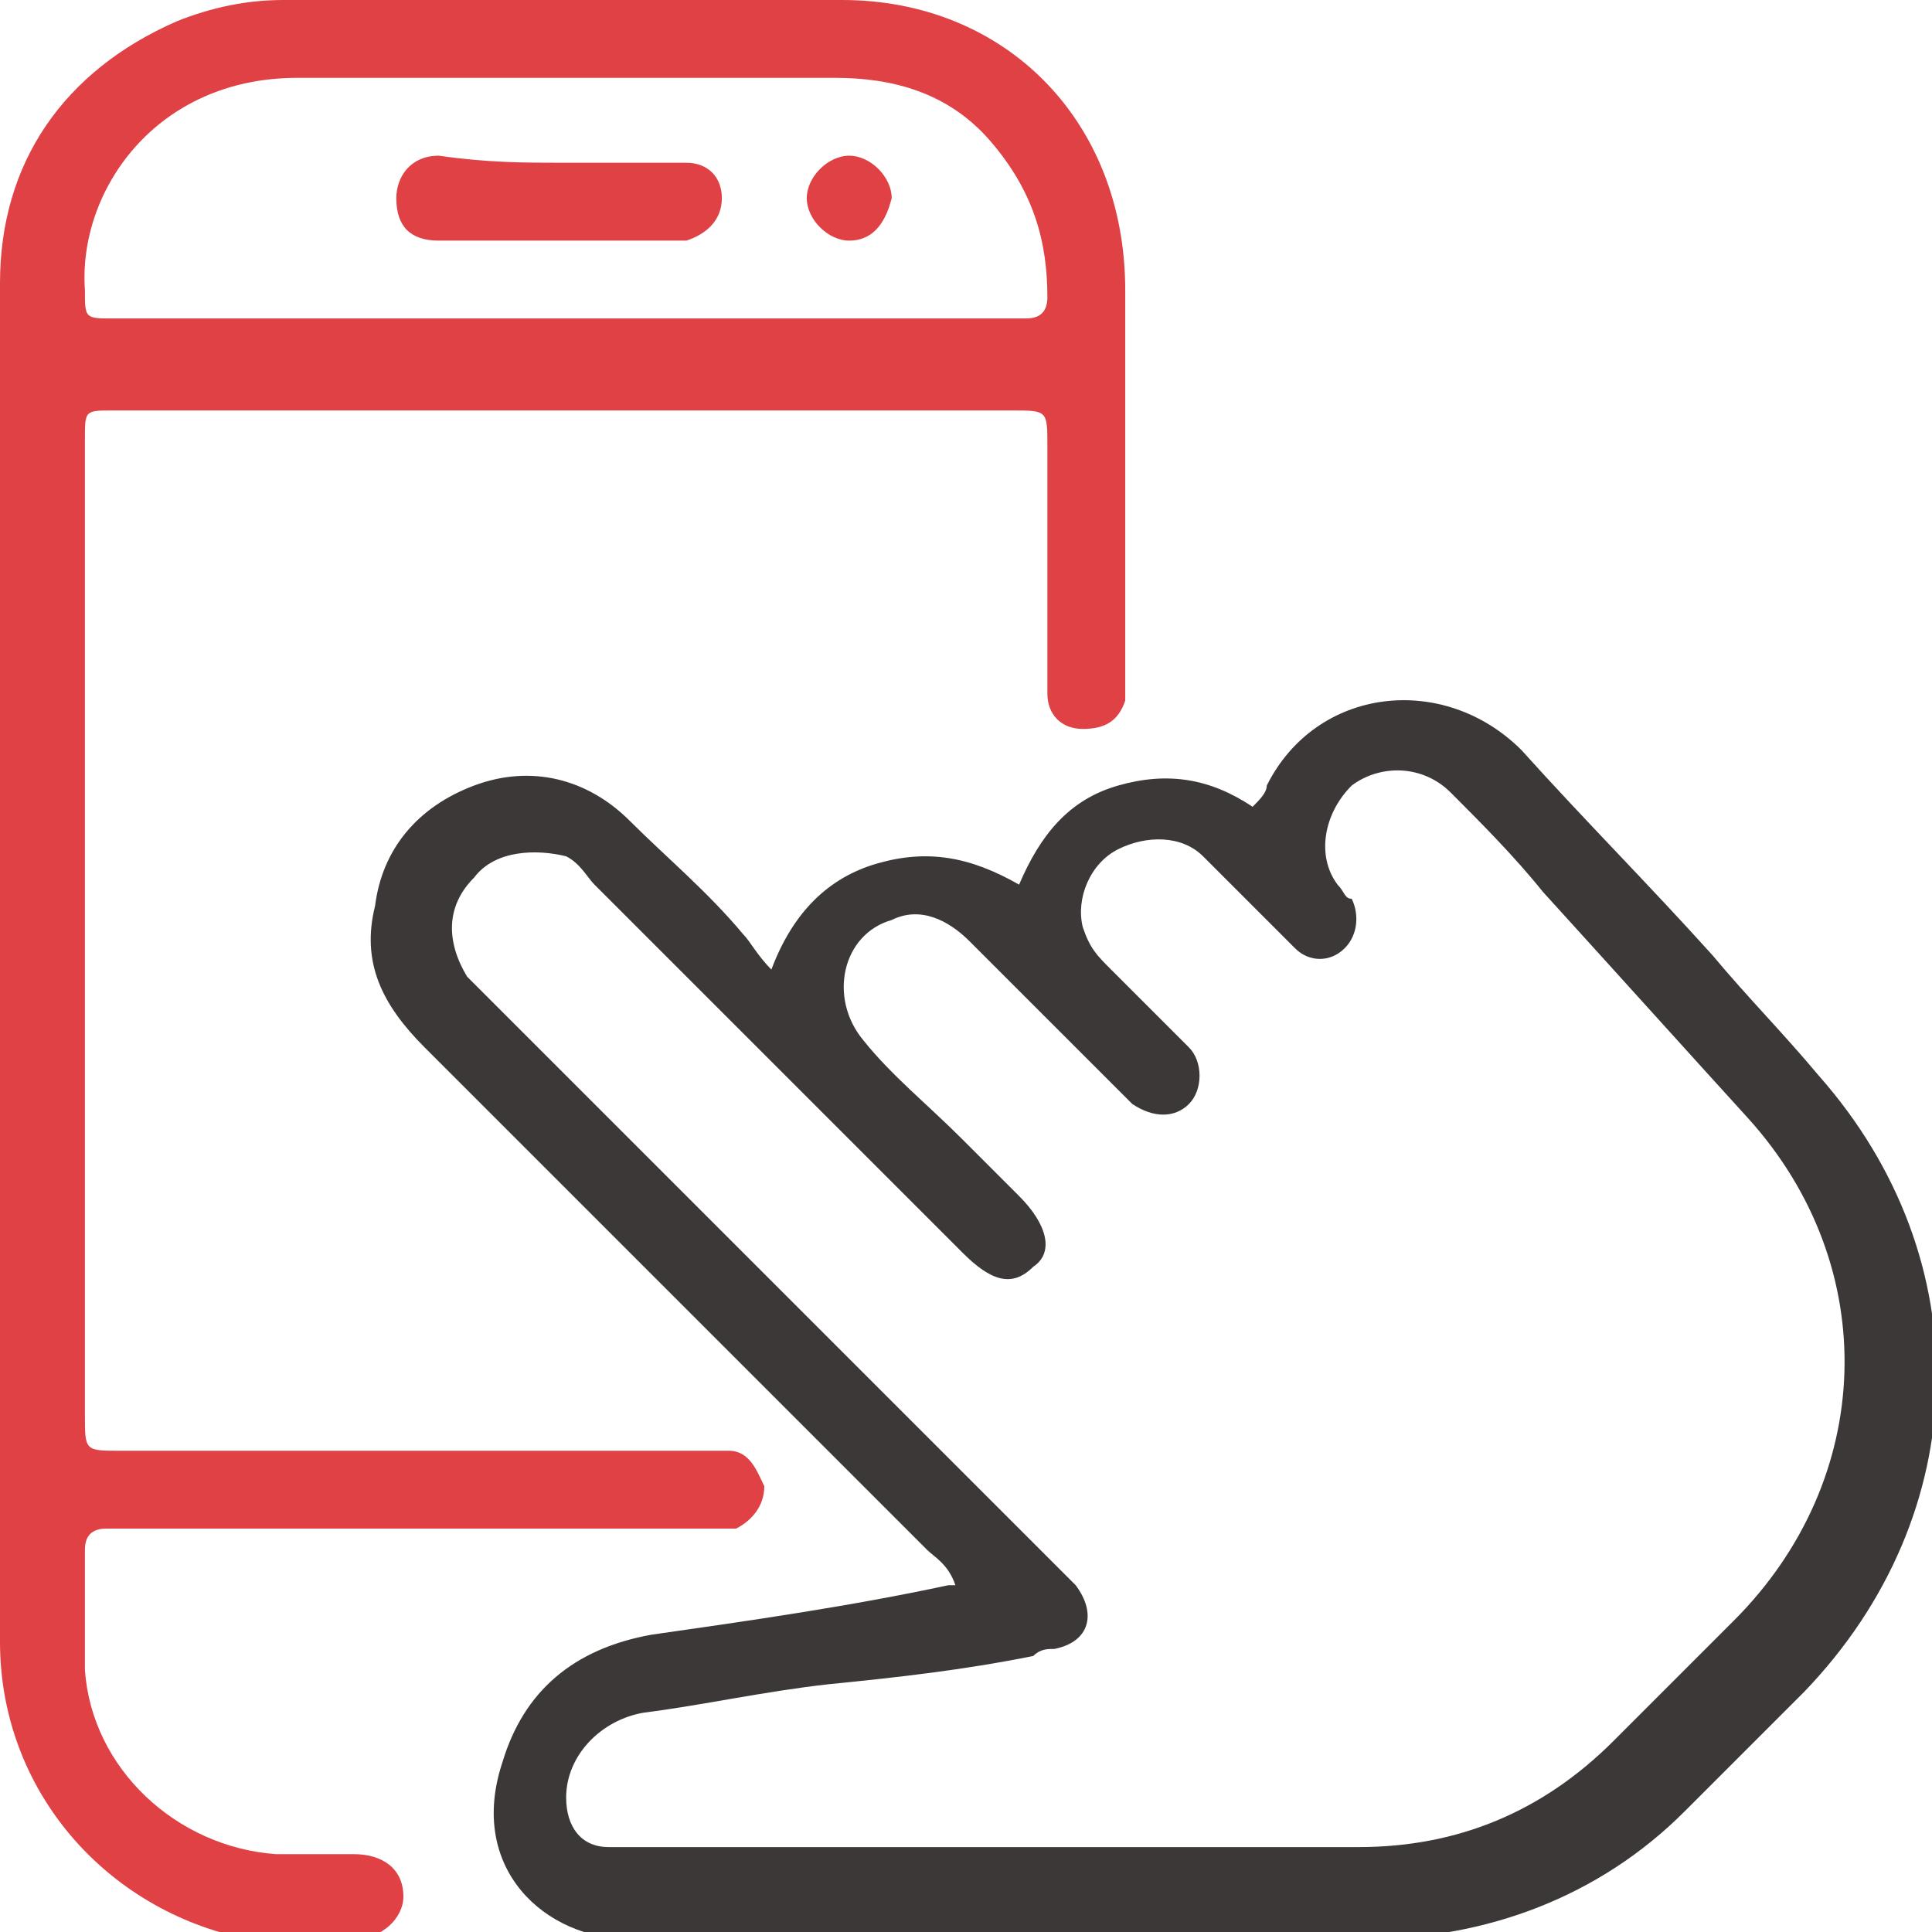<?xml version="1.0" encoding="utf-8"?>
<!-- Generator: Adobe Illustrator 25.4.1, SVG Export Plug-In . SVG Version: 6.00 Build 0)  -->
<svg version="1.1" xmlns="http://www.w3.org/2000/svg" xmlns:xlink="http://www.w3.org/1999/xlink" x="0px" y="0px"
	 viewBox="0 0 27.3 27.3" style="enable-background:new 0 0 27.3 27.3;" xml:space="preserve">
<style type="text/css">
	.st0{fill:#FBF9F5;}
	.st1{fill:#5B5959;}
	.st2{fill:#3C3938;}
	.st3{fill:#FFFFFF;}
	.st4{fill:#3F3D3D;}
	.st5{fill:#39ACB5;}
	.st6{fill:#27DEBF;}
	.st7{opacity:0.7;fill:#FFFFFF;}
	.st8{fill:#FFC366;}
	.st9{opacity:0.15;fill:#FFC366;}
	.st10{fill:#DF4145;}
	.st11{opacity:0.5;fill:#DF4145;}
	.st12{opacity:0.4;}
	.st13{fill:#B69AF0;}
	.st14{clip-path:url(#SVGID_00000078751738691228579170000001200831466934906022_);fill:#5B5959;}
	.st15{fill:#FE93A6;}
	.st16{opacity:0.5;fill:#B69AF0;}
	.st17{opacity:0.5;fill:#673BA9;}
	.st18{opacity:0.5;}
	.st19{fill:#673BA9;}
	.st20{fill:#E83B1F;}
	.st21{fill:#5793CE;}
	.st22{fill:#E2E2E2;}
	.st23{fill:#EAE6DA;}
	.st24{fill:#396CAA;}
	.st25{fill:#B7343E;}
	.st26{enable-background:new    ;}
	.st27{fill:#5A5A5A;}
	.st28{fill:#6A6A6A;}
	.st29{fill:#5C5C5C;}
	.st30{fill:#898989;}
	.st31{fill:#686868;}
	.st32{fill:#727272;}
	.st33{fill:#858585;}
	.st34{fill:#7C7C7C;}
	.st35{fill:#5B5B5B;}
	.st36{fill:#868686;}
	.st37{fill:#656565;}
	.st38{fill:#707070;}
	.st39{fill:#888888;}
	.st40{fill:#8A8A8A;}
	.st41{fill:#878787;}
	.st42{fill:#717171;}
	.st43{fill:#9A9A9A;}
	.st44{fill:#1A1A1A;}
	.st45{fill:#747474;}
	.st46{fill:#676767;}
	.st47{fill:#838383;}
	.st48{fill:#767676;}
	.st49{fill:#737373;}
	.st50{fill:#7F7F7F;}
	.st51{fill:#606060;}
	.st52{fill:#6F6F6F;}
	.st53{fill:#7D7D7D;}
	.st54{fill:#3D3838;}
	.st55{fill:#E55053;}
</style>
<g id="Layer_1">
</g>
<g id="Layer_4">
	<g>
		<path class="st54" d="M13.5,22.4c-0.1-0.3-0.3-0.4-0.4-0.5c-2.4-2.4-4.7-4.7-7.1-7.1c-0.6-0.6-0.9-1.2-0.7-2
			c0.1-0.8,0.6-1.4,1.4-1.7c0.8-0.3,1.6-0.1,2.2,0.5c0.5,0.5,1.1,1,1.6,1.6c0.1,0.1,0.2,0.3,0.4,0.5c0.3-0.8,0.8-1.3,1.5-1.5
			c0.7-0.2,1.3-0.1,2,0.3c0.3-0.7,0.7-1.2,1.4-1.4c0.7-0.2,1.3-0.1,1.9,0.3c0.1-0.1,0.2-0.2,0.2-0.3c0.7-1.4,2.5-1.6,3.6-0.5
			c0.9,1,1.8,1.9,2.7,2.9c0.5,0.6,1,1.1,1.5,1.7c2.3,2.6,2.2,6.2-0.2,8.7c-0.6,0.6-1.2,1.2-1.7,1.7c-1.2,1.2-2.8,1.8-4.5,1.8
			c-3.5,0-7,0-10.4,0c-1.2,0-2.3-1-1.8-2.5c0.3-1,1-1.6,2.1-1.8c1.4-0.2,2.8-0.4,4.2-0.7C13.3,22.4,13.4,22.4,13.5,22.4z M14.1,26.1
			c1.7,0,3.4,0,5.1,0c1.4,0,2.6-0.5,3.6-1.5c0.6-0.6,1.2-1.2,1.7-1.7c2-2,2.1-5,0.2-7.1c-1-1.1-1.9-2.1-2.9-3.2
			c-0.4-0.5-0.9-1-1.3-1.4c-0.4-0.4-1-0.4-1.4-0.1c-0.4,0.4-0.5,1-0.2,1.4c0.1,0.1,0.1,0.2,0.2,0.2c0.1,0.2,0.1,0.5-0.1,0.7
			c-0.2,0.2-0.5,0.2-0.7,0c-0.1-0.1-0.2-0.2-0.3-0.3c-0.3-0.3-0.7-0.7-1-1c-0.3-0.3-0.8-0.3-1.2-0.1c-0.4,0.2-0.6,0.7-0.5,1.1
			c0.1,0.3,0.2,0.4,0.4,0.6c0.4,0.4,0.7,0.7,1.1,1.1c0.2,0.2,0.2,0.6,0,0.8c-0.2,0.2-0.5,0.2-0.8,0c-0.1-0.1-0.2-0.2-0.3-0.3
			c-0.7-0.7-1.3-1.3-2-2c-0.3-0.3-0.7-0.5-1.1-0.3c-0.7,0.2-0.9,1.1-0.4,1.7c0.4,0.5,0.9,0.9,1.4,1.4c0.3,0.3,0.5,0.5,0.8,0.8
			c0.4,0.4,0.5,0.8,0.2,1c-0.3,0.3-0.6,0.2-1-0.2c-0.1-0.1-0.2-0.2-0.3-0.3c-1.6-1.6-3.2-3.2-4.9-4.9c-0.1-0.1-0.2-0.3-0.4-0.4
			C7.6,12,7,12,6.7,12.4c-0.4,0.4-0.4,0.9-0.1,1.4c0.1,0.1,0.2,0.2,0.3,0.3c2.7,2.7,5.3,5.3,8,8c0.1,0.1,0.2,0.2,0.3,0.3
			c0.3,0.4,0.2,0.8-0.3,0.9c-0.1,0-0.2,0-0.3,0.1c-1,0.2-1.9,0.3-2.9,0.4c-0.9,0.1-1.8,0.3-2.6,0.4C8.5,24.3,8,24.8,8,25.4
			c0,0.4,0.2,0.7,0.6,0.7c0.1,0,0.2,0,0.4,0C10.7,26.1,12.4,26.1,14.1,26.1z"/>
		<path class="st10" d="M0,13.7C0,10.4,0,7.2,0,4c0-1.7,0.9-3,2.5-3.7C3,0.1,3.5,0,4,0c2.6,0,5.3,0,7.9,0c2.3,0,4,1.7,4,4.1
			c0,1.8,0,3.5,0,5.3c0,0.2,0,0.3,0,0.5c-0.1,0.3-0.3,0.4-0.6,0.4c-0.3,0-0.5-0.2-0.5-0.5c0-0.1,0-0.3,0-0.4c0-1,0-2.1,0-3.1
			c0-0.5,0-0.5-0.5-0.5c-4.2,0-8.5,0-12.7,0c-0.4,0-0.4,0-0.4,0.4c0,4.6,0,9.2,0,13.8c0,0.5,0,0.5,0.5,0.5c2.7,0,5.4,0,8.1,0
			c0.2,0,0.4,0,0.5,0c0.3,0,0.4,0.3,0.5,0.5c0,0.3-0.2,0.5-0.4,0.6c-0.2,0-0.4,0-0.5,0c-2.7,0-5.4,0-8,0c-0.1,0-0.2,0-0.4,0
			c-0.2,0-0.3,0.1-0.3,0.3c0,0.6,0,1.1,0,1.7c0.1,1.4,1.3,2.5,2.7,2.6c0.4,0,0.7,0,1.1,0c0.4,0,0.7,0.2,0.7,0.6
			c0,0.3-0.3,0.6-0.7,0.6c-0.5,0-1,0-1.5,0C1.5,27,0,25.3,0,23.2c0-2.3,0-4.7,0-7C0,15.4,0,14.5,0,13.7z M7.9,4.5c2.1,0,4.1,0,6.2,0
			c0.1,0,0.2,0,0.4,0c0.2,0,0.3-0.1,0.3-0.3c0-0.8-0.2-1.5-0.8-2.2c-0.6-0.7-1.4-0.9-2.2-0.9c-0.9,0-1.8,0-2.7,0c-1.6,0-3.3,0-4.9,0
			c-2,0-3.1,1.6-3,3c0,0.4,0,0.4,0.4,0.4c0.1,0,0.2,0,0.3,0C3.9,4.5,5.9,4.5,7.9,4.5z"/>
		<path class="st10" d="M8,2.3c0.5,0,1,0,1.4,0c0.1,0,0.2,0,0.3,0c0.3,0,0.5,0.2,0.5,0.5c0,0.3-0.2,0.5-0.5,0.6c-0.1,0-0.2,0-0.4,0
			c-0.9,0-1.9,0-2.8,0c-0.1,0-0.2,0-0.3,0c-0.4,0-0.6-0.2-0.6-0.6c0-0.3,0.2-0.6,0.6-0.6C6.9,2.3,7.4,2.3,8,2.3C8,2.3,8,2.3,8,2.3z"
			/>
		<path class="st10" d="M12,3.4c-0.3,0-0.6-0.3-0.6-0.6c0-0.3,0.3-0.6,0.6-0.6c0.3,0,0.6,0.3,0.6,0.6C12.5,3.2,12.3,3.4,12,3.4z"/>
	</g>
</g>
<g id="Layer_3">
</g>
</svg>
